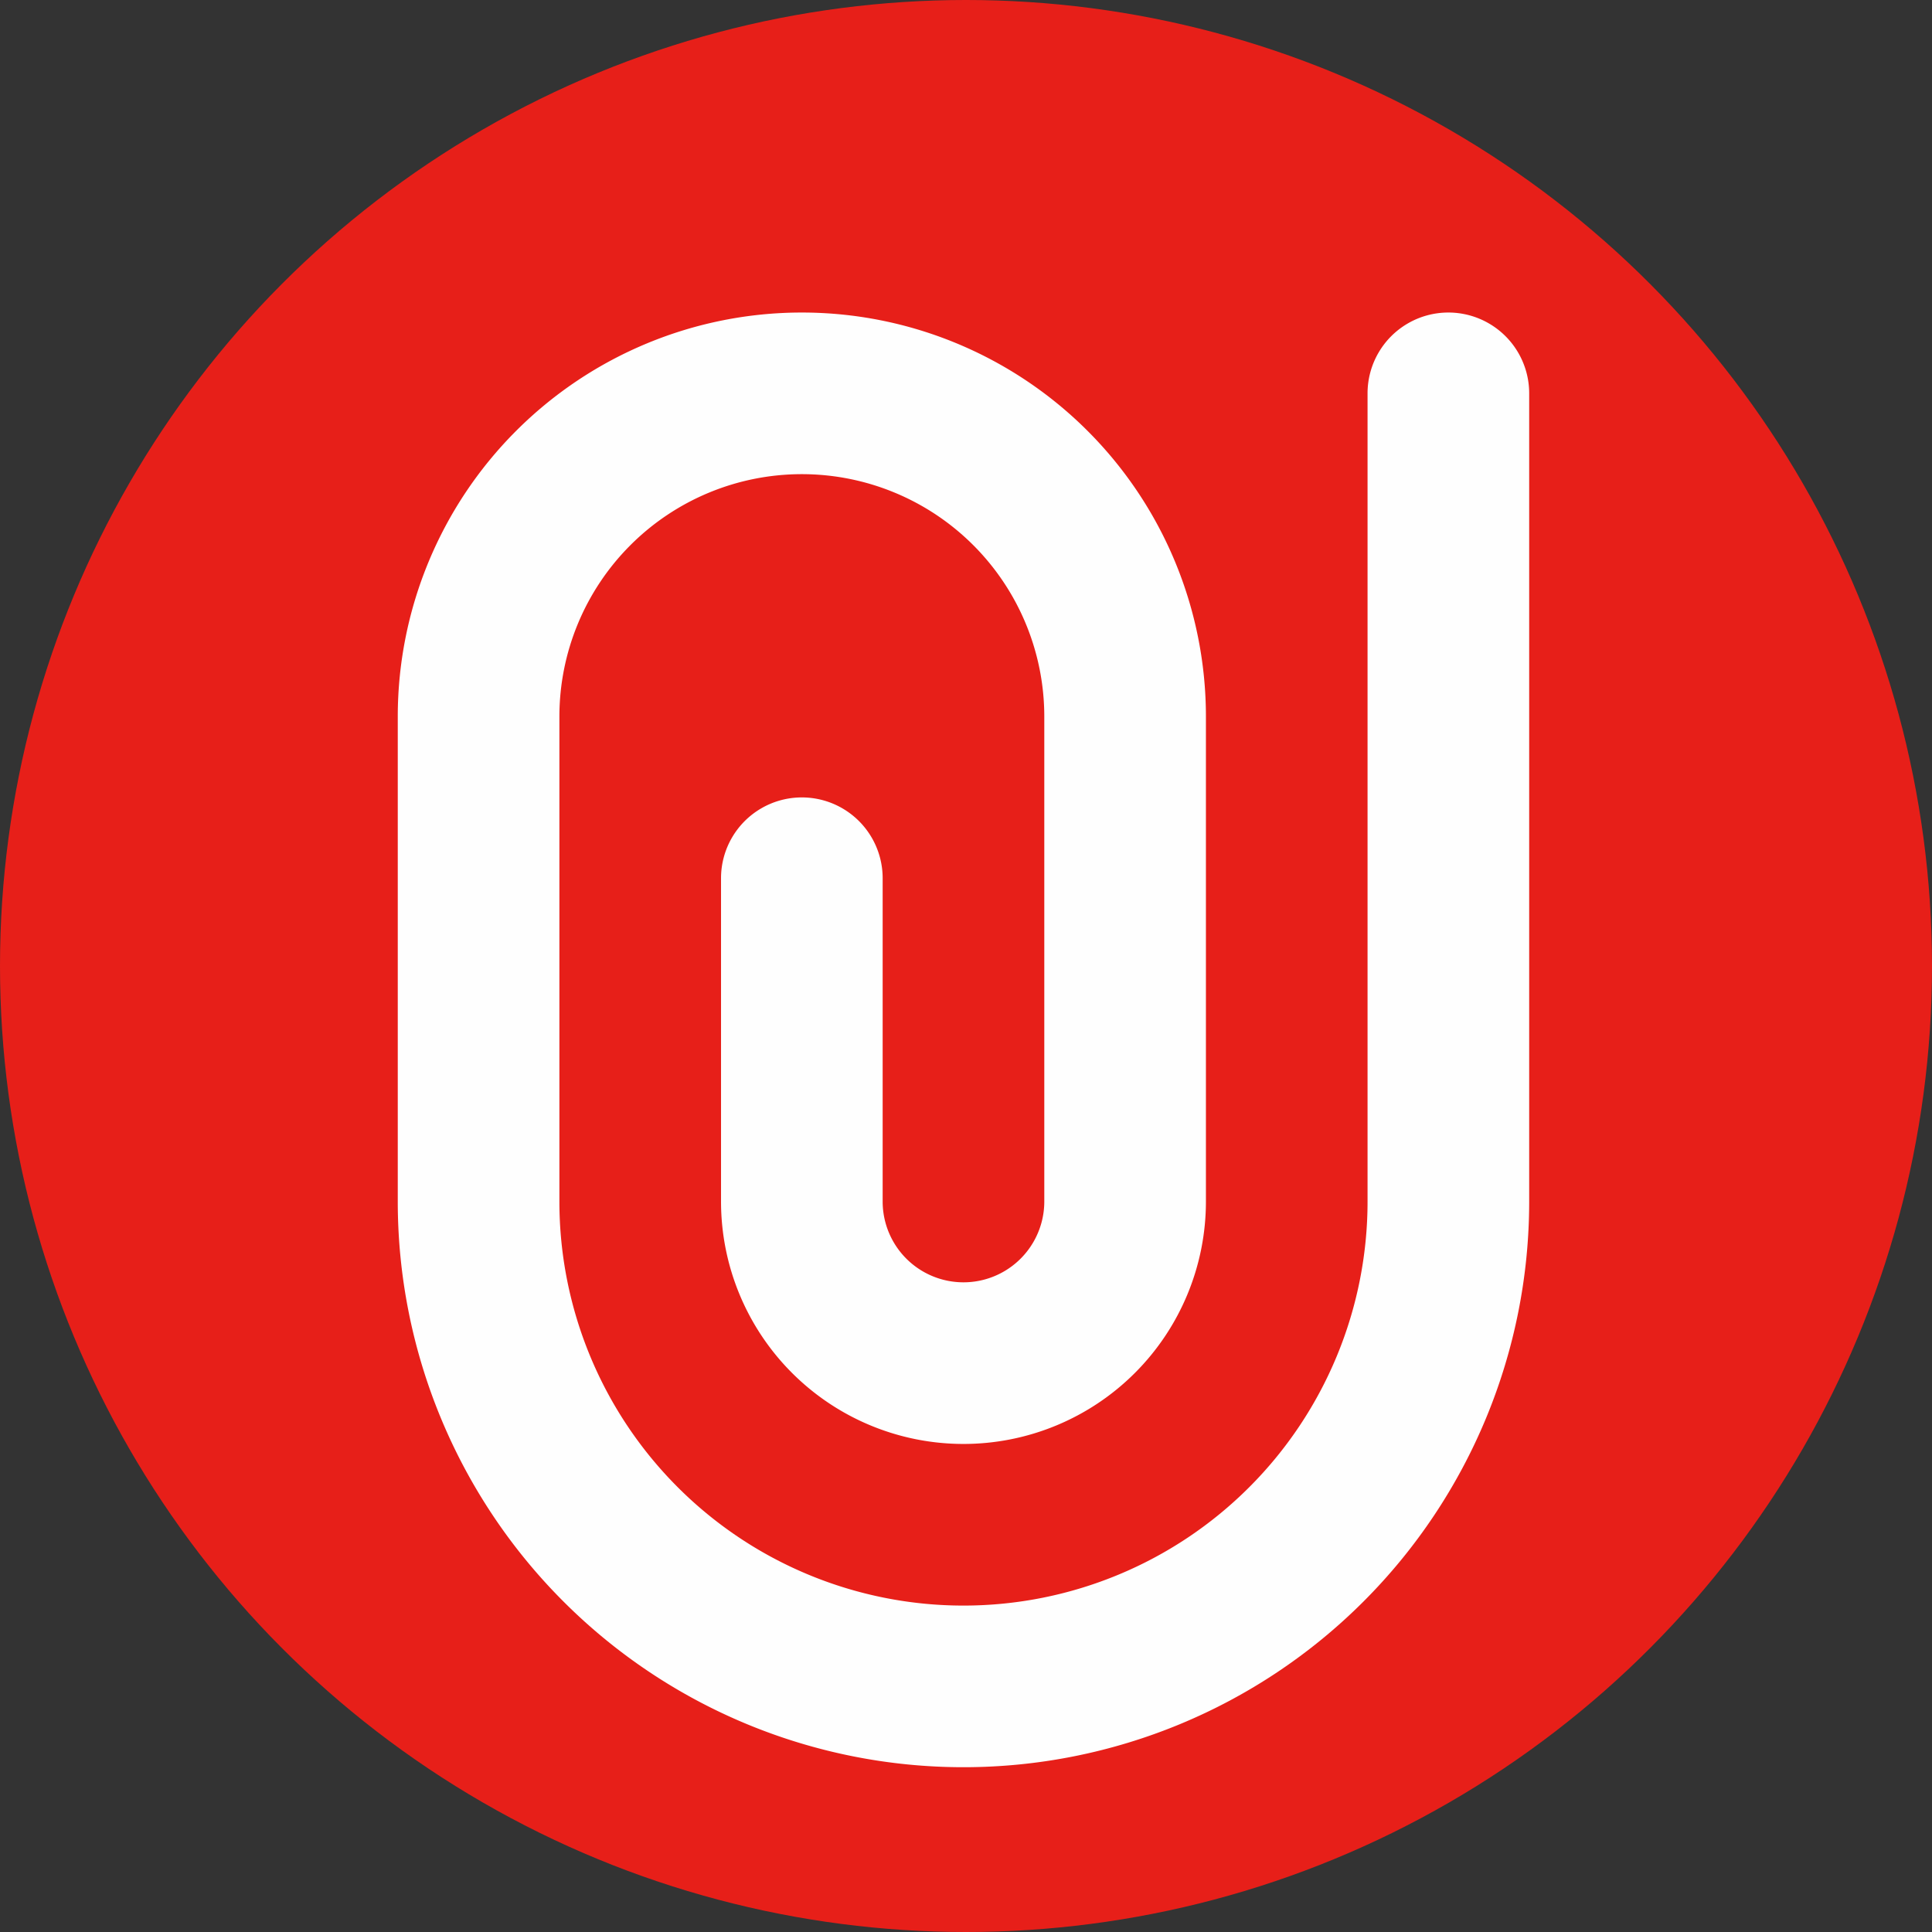 <svg xmlns="http://www.w3.org/2000/svg" viewBox="0 0 612 612"><rect x="0" y="0" width="612" height="612" fill="#333333" stroke="none"/><defs><style>.cls-1{fill:#e71f19;}.cls-2{fill:#fefefe;}</style></defs><title>资源 2</title><g id="图层_2" data-name="图层 2"><g id="图层_1-2" data-name="图层 1"><circle class="cls-1" cx="306" cy="306" r="306"/><path class="cls-2" d="M305.2,559.8A179.2,179.2,0,0,1,126,380.6V227a128,128,0,0,1,256,0V380.6a76.8,76.8,0,0,1-153.6,0V278.2a25.6,25.6,0,0,1,51.2,0V380.6a25.6,25.6,0,0,0,51.2,0V227a76.8,76.8,0,0,0-153.6,0V380.6a128,128,0,0,0,256,0v-256a25.6,25.6,0,1,1,51.2,0v256A179.2,179.2,0,0,1,305.2,559.8Z"/></g></g></svg>